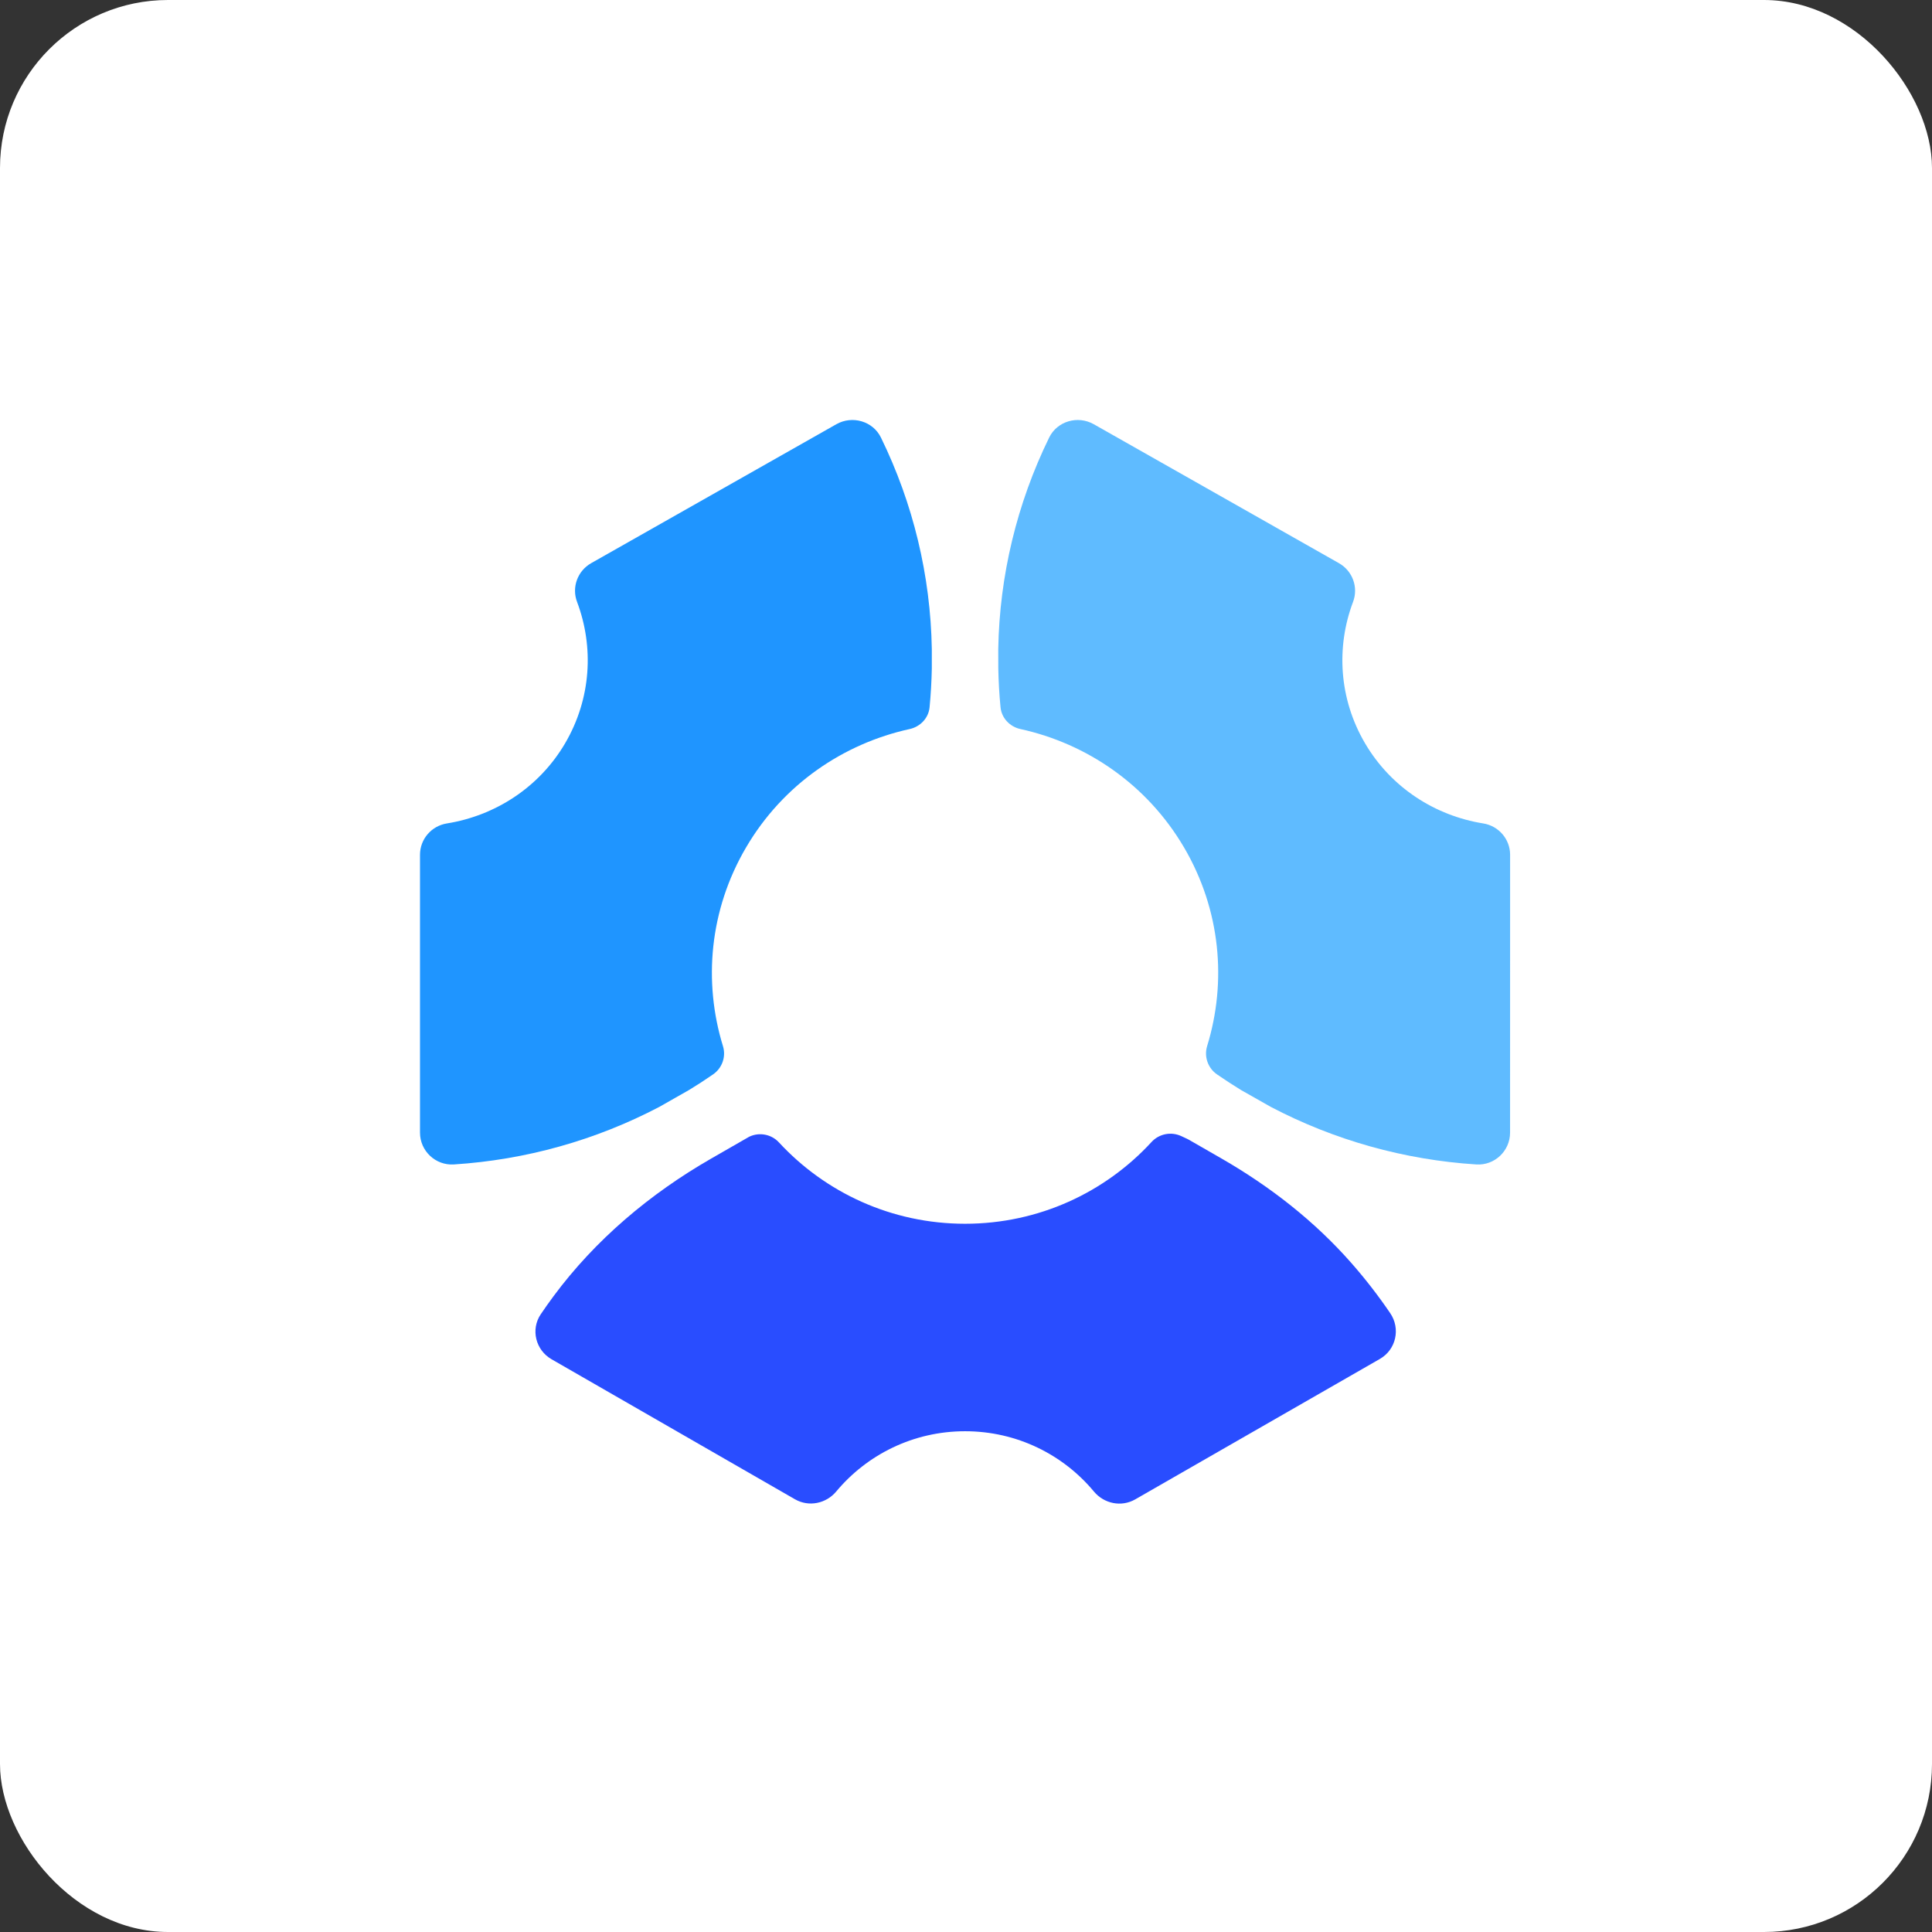 <?xml version="1.0" encoding="UTF-8"?>
<svg width="46px" height="46px" viewBox="0 0 46 46" version="1.1" xmlns="http://www.w3.org/2000/svg" xmlns:xlink="http://www.w3.org/1999/xlink">
    <rect x="0" y="0" width="46" height="46" fill="#333333" stroke="none"/>
    <!-- Generator: Sketch 51.3 (57544) - http://www.bohemiancoding.com/sketch -->
    <desc>Created with Sketch.</desc>
    <defs></defs>
    <g id="Page-2" stroke="none" stroke-width="1" fill="none" fill-rule="evenodd">
        <g id="hubstaff" fill-rule="nonzero">
            <rect id="Rectangle-17-Copy-4" fill="#FFFFFF" x="0" y="0" width="46" height="46" rx="4"></rect>
            <g id="HS_text_logo_black-18504e00c286dca13b2c503b94d1eabdf6e1c45257ca558b78095c4e184a020c" transform="translate(10, 10)">
                <path d="M3.132,22.363 L8.928,25.697 C9.257,25.886 9.669,25.801 9.911,25.511 C10.641,24.636 11.743,24.077 12.978,24.077 C14.214,24.077 15.316,24.636 16.046,25.513 C16.288,25.803 16.699,25.888 17.028,25.7 L22.855,22.355 C23.241,22.133 23.35,21.634 23.101,21.267 C22.819,20.852 22.511,20.454 22.179,20.076 C21.302,19.077 20.242,18.25 19.086,17.585 L18.309,17.138 L18.261,17.113 C18.215,17.091 18.17,17.07 18.123,17.049 C17.881,16.938 17.595,16.996 17.416,17.192 C16.318,18.386 14.737,19.137 12.977,19.137 C11.223,19.137 9.646,18.39 8.547,17.201 C8.369,17.007 8.084,16.951 7.845,17.062 L7.84,17.064 L6.933,17.585 C5.476,18.422 4.175,19.518 3.178,20.864 C3.074,21.004 2.973,21.147 2.875,21.292 C2.631,21.653 2.753,22.145 3.132,22.363" id="Shape" fill="#294DFF"></path>
                <path d="M4.075,3.409 C3.75,3.594 3.608,3.985 3.74,4.332 C4.143,5.401 4.079,6.632 3.456,7.696 C2.833,8.758 1.78,9.422 0.643,9.605 C0.273,9.663 0.001,9.979 0,10.35 L0,16.968 C0,17.402 0.368,17.752 0.805,17.725 C2.516,17.616 4.184,17.149 5.699,16.354 L6.408,15.951 C6.601,15.834 6.791,15.71 6.977,15.581 C7.195,15.431 7.291,15.159 7.213,14.907 C6.743,13.378 6.889,11.668 7.763,10.178 C8.641,8.679 10.078,7.705 11.66,7.358 C11.914,7.302 12.109,7.095 12.133,6.838 C12.162,6.535 12.18,6.228 12.186,5.919 L12.186,5.452 C12.156,3.706 11.743,1.989 10.975,0.418 C10.784,0.027 10.293,-0.115 9.912,0.101 L4.075,3.409 Z" id="Shape" fill="#1F95FF"></path>
                <path d="M22.5,7.696 C21.876,6.632 21.812,5.401 22.215,4.332 C22.347,3.985 22.205,3.594 21.88,3.409 L16.043,0.101 C15.662,-0.115 15.171,0.027 14.98,0.418 C14.212,1.989 13.798,3.707 13.768,5.452 L13.769,5.919 C13.775,6.226 13.792,6.533 13.822,6.838 C13.846,7.095 14.041,7.302 14.295,7.358 C15.877,7.705 17.313,8.68 18.192,10.178 C19.066,11.669 19.212,13.378 18.741,14.907 C18.664,15.159 18.76,15.432 18.978,15.582 C19.164,15.71 19.354,15.833 19.546,15.952 L20.256,16.354 C21.771,17.149 23.439,17.616 25.15,17.725 C25.587,17.753 25.954,17.402 25.954,16.968 L25.955,10.35 C25.954,9.979 25.682,9.663 25.312,9.605 C24.175,9.422 23.123,8.758 22.5,7.696" id="Shape" fill="#5FBBFF"></path>
            </g>
        </g>
    </g>
</svg>